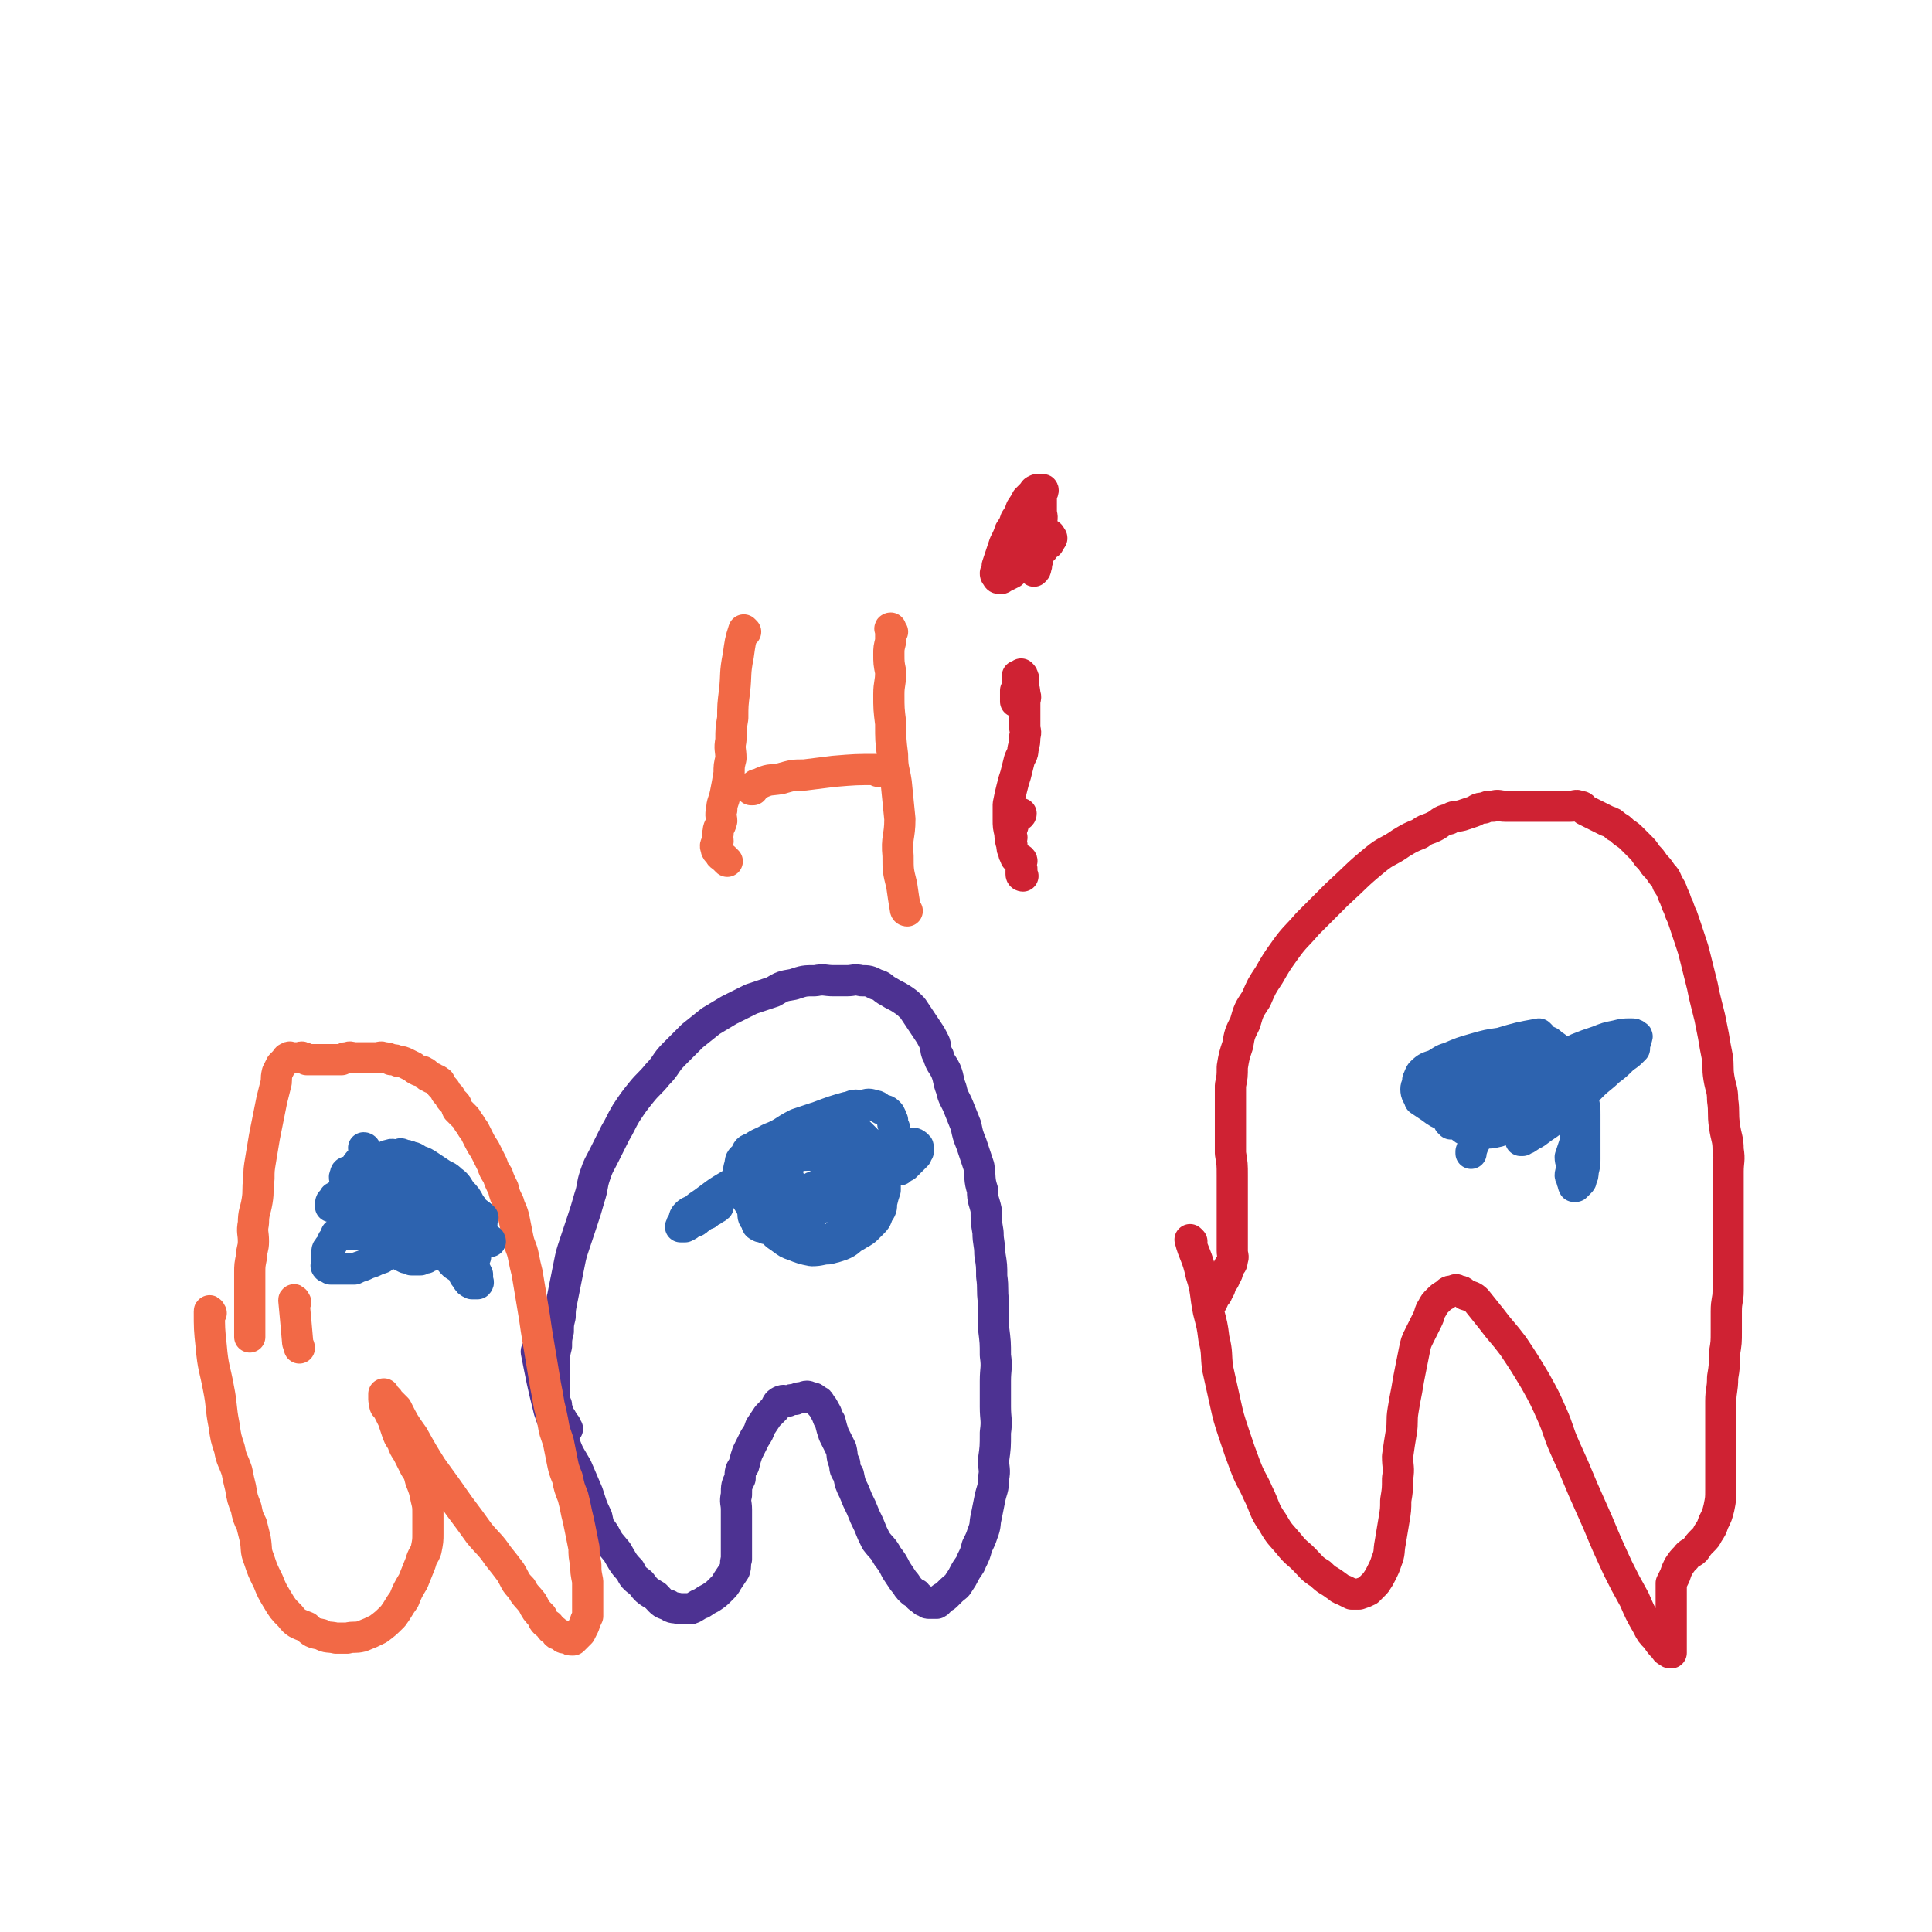 <svg viewBox='0 0 1052 1052' version='1.1' xmlns='http://www.w3.org/2000/svg' xmlns:xlink='http://www.w3.org/1999/xlink'><g fill='none' stroke='#4D3292' stroke-width='17' stroke-linecap='round' stroke-linejoin='round'><path d='M293,737c0,0 -1,-2 -1,-1 3,15 3,16 7,32 3,9 4,9 8,17 3,8 3,7 7,14 3,7 3,7 6,14 2,6 2,7 5,13 1,5 1,5 4,9 3,6 3,5 7,10 3,5 3,6 7,10 2,4 2,4 6,7 3,4 3,4 8,7 3,3 3,4 7,5 2,2 3,1 6,2 3,0 3,0 6,0 3,-1 3,-2 6,-3 3,-2 3,-2 5,-3 3,-2 3,-2 5,-4 3,-3 3,-3 4,-5 2,-3 2,-3 4,-6 1,-3 0,-3 1,-6 0,-4 0,-4 0,-7 0,-3 0,-3 0,-6 0,-4 0,-4 0,-8 0,-3 0,-3 0,-6 0,-4 -1,-4 0,-8 0,-5 0,-5 2,-9 0,-4 0,-4 2,-7 1,-4 1,-4 2,-7 2,-4 2,-4 4,-8 2,-3 2,-3 3,-6 2,-3 2,-3 4,-6 2,-2 2,-2 4,-4 1,-2 1,-3 3,-4 2,-1 2,0 4,0 2,-1 2,-1 4,-1 2,-1 2,-1 4,-1 2,-1 3,-1 4,0 2,0 2,0 4,2 1,0 1,0 2,2 1,1 1,1 2,3 2,3 1,3 3,6 1,4 1,4 2,7 2,4 2,4 4,8 1,4 0,4 2,8 0,3 0,3 2,6 1,5 1,5 3,9 2,5 2,5 4,9 2,5 2,5 4,9 2,5 2,5 4,9 3,4 4,4 6,8 3,4 3,4 5,8 2,3 2,3 4,6 2,2 2,3 3,4 2,2 2,2 4,3 1,1 1,2 2,2 2,2 2,2 3,2 1,1 1,1 2,1 1,0 1,0 2,0 1,0 2,0 2,0 2,-1 1,-2 2,-2 2,-2 2,-1 3,-2 2,-2 2,-2 3,-3 2,-2 3,-2 4,-4 2,-3 2,-3 3,-5 2,-4 3,-4 4,-7 2,-4 2,-4 3,-8 2,-4 2,-4 3,-7 2,-5 1,-5 2,-9 1,-5 1,-5 2,-10 1,-5 2,-5 2,-11 1,-5 0,-5 0,-10 1,-7 1,-7 1,-15 1,-7 0,-7 0,-14 0,-7 0,-7 0,-14 0,-7 1,-7 0,-14 0,-7 0,-7 -1,-15 0,-7 0,-7 0,-14 -1,-7 0,-7 -1,-14 0,-6 0,-6 -1,-12 0,-6 -1,-6 -1,-12 -1,-6 -1,-6 -1,-12 -1,-5 -2,-5 -2,-11 -2,-6 -1,-7 -2,-13 -2,-6 -2,-6 -4,-12 -2,-5 -2,-5 -3,-10 -2,-5 -2,-5 -4,-10 -2,-5 -3,-5 -4,-10 -2,-5 -1,-5 -3,-10 -2,-4 -3,-4 -4,-8 -2,-3 -1,-4 -2,-7 -2,-4 -2,-4 -4,-7 -2,-3 -2,-3 -4,-6 -2,-3 -2,-3 -4,-6 -3,-3 -3,-3 -6,-5 -3,-2 -4,-2 -7,-4 -4,-2 -3,-3 -7,-4 -4,-2 -4,-2 -8,-2 -4,-1 -4,0 -8,0 -4,0 -4,0 -7,0 -5,0 -5,-1 -10,0 -6,0 -6,0 -12,2 -6,1 -6,1 -11,4 -6,2 -6,2 -12,4 -6,3 -6,3 -12,6 -5,3 -5,3 -10,6 -5,4 -5,4 -10,8 -5,5 -5,5 -10,10 -5,5 -4,6 -9,11 -4,5 -5,5 -9,10 -4,5 -4,5 -8,11 -3,5 -3,6 -6,11 -3,6 -3,6 -6,12 -3,6 -3,5 -5,11 -2,6 -1,6 -3,12 -2,7 -2,7 -4,13 -2,6 -2,6 -4,12 -2,6 -2,6 -3,11 -1,5 -1,5 -2,10 -1,5 -1,5 -2,10 -1,5 -1,5 -1,9 -1,4 -1,4 -1,8 -1,4 -1,4 -1,8 -1,4 -1,4 -1,8 0,4 0,4 0,7 0,3 0,3 0,6 0,3 -1,3 0,6 0,3 0,3 1,5 0,2 0,2 1,4 0,2 1,2 2,4 1,2 1,2 2,3 0,1 1,2 1,2 '/></g>
<g fill='none' stroke='#2D63AF' stroke-width='17' stroke-linecap='round' stroke-linejoin='round'><path d='M462,604c0,0 0,-1 -1,-1 -7,2 -7,2 -15,5 -6,2 -6,2 -12,4 -8,4 -7,5 -15,8 -5,3 -5,2 -9,5 -3,1 -3,1 -4,4 -2,2 -3,2 -3,5 -1,3 -1,3 0,6 0,5 0,5 2,9 2,6 3,6 6,10 4,5 4,5 8,9 3,4 3,4 6,6 4,3 4,3 7,4 5,2 5,2 10,3 5,0 5,-1 9,-1 4,-1 4,-1 7,-2 5,-2 4,-3 8,-5 3,-2 4,-2 6,-4 2,-2 2,-2 3,-4 2,-2 2,-2 2,-4 1,-2 1,-2 1,-4 -1,-3 0,-3 -1,-5 -2,-3 -2,-3 -4,-6 -2,-3 -2,-3 -3,-6 -2,-3 -2,-3 -4,-5 -3,-2 -3,-2 -6,-4 -3,-2 -2,-2 -5,-3 -3,-2 -3,-2 -6,-2 -3,-1 -3,0 -5,0 -3,0 -3,-1 -6,0 -3,0 -3,0 -5,2 -3,1 -3,0 -5,2 -2,3 -2,3 -3,6 -2,4 -2,4 -2,7 -1,4 -1,4 0,7 0,4 1,5 2,8 3,5 2,5 5,8 3,4 4,4 7,5 4,3 5,2 9,4 4,0 4,1 8,1 4,-1 4,-1 7,-2 3,-1 4,-1 6,-2 4,-2 4,-2 7,-5 3,-3 3,-3 4,-6 2,-3 2,-3 2,-6 1,-4 1,-4 2,-7 0,-3 0,-3 0,-6 -1,-3 -1,-3 -1,-6 -1,-4 -2,-4 -3,-7 -2,-3 -2,-3 -4,-6 -3,-3 -3,-3 -5,-5 -3,-3 -3,-3 -6,-4 -3,-2 -3,-2 -5,-2 -3,-1 -3,0 -6,1 -3,0 -3,0 -6,2 -4,2 -4,2 -7,4 -3,3 -3,3 -5,6 -2,3 -2,3 -3,6 -2,3 -2,3 -2,6 -1,3 0,3 1,6 0,2 1,2 2,4 2,1 2,2 4,3 3,1 3,0 6,1 4,0 4,0 7,0 4,-1 5,0 8,-1 4,-2 4,-2 7,-4 4,-2 5,-2 8,-4 3,-2 2,-3 4,-5 3,-3 3,-3 5,-6 2,-3 2,-3 3,-6 2,-3 2,-3 2,-6 1,-3 1,-3 1,-5 -1,-2 -1,-2 -1,-4 -1,-2 -1,-3 -2,-4 -2,-2 -2,-1 -4,-2 -2,-1 -2,-2 -4,-2 -3,-1 -3,-1 -6,0 -4,0 -4,-1 -8,1 -6,1 -6,2 -12,4 -7,4 -7,4 -13,8 -5,4 -6,4 -10,8 -5,5 -5,5 -8,10 -4,6 -4,6 -6,11 -2,5 -2,5 -3,9 -1,4 -1,4 0,7 0,3 0,3 2,5 0,2 0,2 2,3 1,0 1,0 3,1 2,0 2,0 4,0 2,0 3,0 4,0 3,-1 2,-1 4,-2 2,-1 3,-1 4,-2 2,-1 2,-1 4,-2 1,-1 1,-1 3,-2 2,-1 2,-1 4,-2 2,-1 3,-1 4,-2 3,-2 2,-2 4,-4 2,-2 2,-2 4,-4 2,-2 2,-2 4,-4 2,-2 2,-2 4,-4 2,-2 3,-2 4,-3 3,-2 2,-2 4,-4 3,-2 3,-2 5,-4 2,-2 2,-1 4,-2 2,-1 2,-1 4,-2 2,-1 2,-2 4,-2 2,-1 2,-1 4,-1 2,-1 2,0 3,0 1,0 2,-1 2,0 1,0 1,0 1,1 1,0 1,0 1,1 0,1 0,1 0,2 -1,1 -1,1 -1,2 -1,1 -1,1 -2,2 -1,1 -1,1 -2,2 -1,1 -1,1 -2,2 -2,1 -2,1 -3,2 -2,0 -2,0 -4,1 -3,0 -3,0 -5,1 -3,0 -3,0 -6,1 -3,0 -3,0 -6,1 -3,0 -3,-1 -6,0 -3,0 -3,0 -5,1 -3,0 -3,0 -6,1 -2,0 -2,1 -4,2 -2,0 -3,0 -4,1 -2,0 -1,1 -2,2 -1,1 -1,0 -2,2 -1,1 -2,1 -2,2 -1,2 0,2 0,4 0,2 -1,2 0,3 0,3 0,2 1,4 0,2 0,3 1,4 0,2 1,2 2,4 1,1 0,1 2,3 0,1 0,1 2,2 0,0 1,0 2,0 1,0 1,0 2,0 3,-1 3,-1 4,-2 2,-2 2,-2 3,-3 2,-2 1,-2 2,-4 1,-2 2,-2 2,-4 2,-3 2,-3 2,-5 2,-3 2,-3 2,-6 1,-3 1,-3 1,-5 0,-2 0,-2 0,-4 -1,-2 -1,-2 -1,-4 -1,-2 -1,-3 -2,-4 -2,-3 -2,-3 -5,-4 -3,-2 -4,-2 -7,-2 -4,-1 -4,-1 -8,0 -7,0 -7,0 -13,2 -6,1 -6,1 -12,3 -6,3 -6,3 -12,6 -5,3 -5,3 -10,6 -5,3 -5,3 -9,6 -4,3 -4,3 -7,5 -3,3 -4,2 -6,4 -2,2 -1,2 -2,4 -1,2 -1,1 -1,3 0,0 -1,0 0,0 0,0 1,0 2,0 2,-1 2,-1 3,-2 3,-1 3,-1 4,-2 3,-2 2,-2 5,-3 1,-1 1,-1 3,-2 1,-1 2,-1 3,-2 '/></g>
<g fill='none' stroke='#CF2233' stroke-width='17' stroke-linecap='round' stroke-linejoin='round'><path d='M649,676c0,0 -1,-1 -1,-1 2,8 4,9 6,19 3,9 2,10 4,20 2,8 2,7 3,15 2,8 1,8 2,16 2,9 2,9 4,18 2,9 2,9 5,18 3,9 3,9 6,17 3,8 4,8 7,15 4,8 3,9 8,16 4,7 4,6 9,12 4,5 4,4 8,8 4,4 4,5 9,8 4,4 4,3 8,6 3,2 2,2 5,3 2,1 2,1 4,2 2,0 2,0 4,0 3,-1 3,-1 5,-2 2,-2 2,-2 4,-4 2,-3 2,-3 3,-5 2,-4 2,-4 3,-7 2,-5 1,-5 2,-10 1,-6 1,-6 2,-12 1,-6 1,-6 1,-11 1,-6 1,-6 1,-12 1,-6 0,-6 0,-12 1,-7 1,-7 2,-13 1,-6 0,-6 1,-12 1,-6 1,-6 2,-11 1,-6 1,-6 2,-11 1,-5 1,-5 2,-10 1,-5 1,-5 3,-9 2,-4 2,-4 4,-8 2,-4 1,-4 3,-7 1,-2 1,-2 3,-4 2,-2 2,-2 4,-3 2,-2 2,-2 4,-2 2,-1 2,-1 3,0 2,0 2,0 4,2 3,1 4,1 6,3 4,5 4,5 8,10 6,8 6,7 12,15 6,9 6,9 12,19 5,9 5,9 9,18 4,9 3,9 7,18 5,11 5,11 10,23 4,9 4,9 8,18 5,12 5,12 11,25 4,8 4,8 9,17 3,7 3,7 7,14 2,4 2,4 5,7 2,3 2,3 4,5 1,1 1,2 2,2 1,1 1,1 2,1 0,-1 0,-1 0,-1 0,-1 0,-1 0,-2 0,-2 0,-2 0,-4 0,-3 0,-3 0,-5 0,-4 0,-4 0,-7 0,-3 0,-3 0,-6 0,-3 0,-3 0,-6 0,-4 0,-4 0,-7 1,-2 1,-2 2,-4 1,-3 1,-3 2,-5 2,-3 2,-3 4,-5 2,-3 3,-2 5,-4 2,-3 2,-3 4,-5 2,-2 2,-2 3,-4 2,-3 2,-3 3,-6 2,-4 2,-4 3,-8 1,-5 1,-5 1,-10 0,-6 0,-6 0,-12 0,-6 0,-6 0,-11 0,-6 0,-6 0,-12 0,-6 0,-6 0,-13 0,-6 1,-6 1,-13 1,-6 1,-6 1,-13 1,-6 1,-6 1,-12 0,-6 0,-6 0,-11 0,-6 1,-6 1,-11 0,-6 0,-6 0,-13 0,-6 0,-6 0,-13 0,-6 0,-6 0,-12 0,-6 0,-6 0,-13 0,-7 0,-7 0,-14 0,-6 1,-6 0,-12 0,-6 -1,-6 -2,-13 -1,-7 0,-7 -1,-14 0,-6 -1,-6 -2,-12 -1,-6 0,-6 -1,-12 -1,-5 -1,-5 -2,-11 -1,-5 -1,-5 -2,-10 -1,-4 -1,-4 -2,-8 -1,-4 -1,-4 -2,-9 -1,-4 -1,-4 -2,-8 -1,-4 -1,-4 -2,-8 -1,-4 -1,-4 -2,-7 -1,-3 -1,-3 -2,-6 -1,-3 -1,-3 -2,-6 -1,-3 -1,-3 -2,-5 -1,-3 -1,-3 -2,-5 -1,-3 -1,-3 -2,-5 -1,-3 -1,-3 -3,-6 -1,-3 -1,-3 -3,-5 -2,-3 -2,-3 -4,-5 -2,-3 -2,-3 -4,-5 -2,-3 -2,-3 -4,-5 -2,-2 -2,-2 -4,-4 -2,-2 -2,-2 -5,-4 -2,-2 -2,-2 -4,-3 -2,-2 -2,-2 -5,-3 -2,-1 -2,-1 -4,-2 -2,-1 -2,-1 -4,-2 -2,-1 -2,-1 -4,-2 -1,-1 -1,-2 -3,-2 -2,-1 -2,0 -5,0 -2,0 -2,0 -4,0 -2,0 -2,0 -4,0 -2,0 -2,0 -5,0 -3,0 -3,0 -6,0 -2,0 -2,0 -5,0 -2,0 -2,0 -5,0 -3,0 -3,0 -6,0 -4,0 -4,-1 -7,0 -3,0 -3,0 -5,1 -4,0 -3,1 -6,2 -3,1 -3,1 -6,2 -4,1 -4,0 -7,2 -5,1 -4,2 -8,4 -4,2 -4,1 -8,4 -5,2 -5,2 -10,5 -7,5 -8,4 -14,9 -11,9 -10,9 -21,19 -8,8 -8,8 -16,16 -6,7 -7,7 -12,14 -5,7 -5,7 -9,14 -4,6 -4,6 -7,13 -4,6 -4,6 -6,13 -3,6 -3,6 -4,12 -2,6 -2,6 -3,12 0,5 0,5 -1,10 0,7 0,7 0,13 0,6 0,6 0,12 0,6 0,6 0,12 1,6 1,6 1,12 0,5 0,5 0,9 0,5 0,5 0,9 0,4 0,4 0,8 0,4 0,4 0,8 0,4 0,4 0,7 0,3 1,3 0,5 0,3 -1,2 -2,4 -1,3 0,3 -2,5 0,2 -1,2 -2,4 -1,2 0,2 -2,4 0,2 -1,2 -2,3 0,1 0,1 -1,3 0,0 0,0 0,0 '/></g>
<g fill='none' stroke='#2D63AF' stroke-width='17' stroke-linecap='round' stroke-linejoin='round'><path d='M839,564c0,0 -1,-1 -1,-1 -11,2 -11,2 -21,5 -7,1 -7,1 -14,3 -7,2 -7,2 -14,5 -4,1 -4,2 -8,4 -3,1 -4,1 -7,4 -1,1 -1,2 -2,4 0,3 -1,3 -1,5 0,3 1,3 2,6 3,2 3,2 6,4 4,3 4,3 9,5 5,1 5,1 11,3 4,0 4,1 8,1 5,0 6,0 11,-1 5,-1 6,-2 11,-3 5,-2 5,-2 10,-4 3,-2 4,-1 7,-3 3,-2 3,-2 6,-4 2,-2 2,-2 4,-4 1,-2 1,-2 2,-4 1,-2 1,-2 1,-3 0,-2 0,-2 -2,-3 -2,-2 -2,-1 -5,-2 -3,-2 -3,-2 -7,-3 -4,-1 -4,-1 -9,-1 -4,-1 -4,-1 -9,0 -5,0 -5,0 -9,2 -6,1 -6,1 -10,4 -5,2 -5,3 -9,6 -2,3 -3,3 -5,6 -2,4 -2,4 -3,7 0,3 0,3 1,5 1,3 1,3 3,6 2,2 2,2 5,3 3,1 4,1 7,1 4,0 5,0 9,-1 5,-2 5,-2 10,-5 4,-3 4,-4 8,-7 4,-4 4,-4 8,-8 3,-3 3,-3 5,-7 1,-2 1,-3 2,-5 1,-3 1,-3 1,-5 0,-2 0,-2 -1,-4 0,-2 0,-2 -2,-3 -1,-1 -2,-1 -4,-1 -3,0 -3,0 -6,1 -2,0 -2,1 -5,2 -2,1 -2,0 -5,2 -2,1 -2,1 -5,4 -1,1 -1,1 -3,3 -1,1 -1,1 -2,3 0,1 1,1 1,2 1,1 1,1 2,2 2,0 2,0 4,0 4,0 4,0 8,0 7,-1 7,-1 14,-2 6,-2 6,-2 12,-4 6,-2 6,-2 12,-4 5,-2 5,-2 11,-5 4,-2 4,-2 8,-5 2,-2 1,-2 2,-4 0,-1 1,-2 0,-2 -1,-1 -1,-1 -3,-1 -4,0 -4,0 -8,1 -5,1 -5,1 -10,3 -6,2 -6,2 -11,4 -6,3 -6,3 -11,6 -6,3 -6,3 -10,6 -5,3 -5,3 -9,6 -2,3 -2,3 -5,6 -2,2 -2,1 -4,4 -1,1 -1,1 -2,2 -1,2 -1,1 -2,3 0,0 0,1 0,1 1,0 1,-1 2,-1 4,-2 4,-2 9,-4 8,-4 8,-3 16,-7 8,-4 8,-4 16,-8 6,-3 6,-3 13,-6 4,-3 4,-3 9,-5 3,-2 3,-2 6,-3 1,-1 2,-1 3,0 0,0 0,0 -1,1 -2,2 -2,2 -5,4 -4,4 -4,4 -8,7 -4,4 -5,4 -9,8 -5,5 -5,5 -9,9 -5,5 -5,5 -10,8 -4,3 -4,2 -8,4 -3,3 -3,3 -7,4 -2,2 -2,1 -4,3 -1,0 -1,1 -1,2 0,0 1,0 1,0 1,-1 1,-1 2,-1 3,-2 3,-2 5,-3 4,-3 4,-3 7,-5 4,-3 4,-3 8,-7 4,-4 4,-4 8,-8 3,-4 3,-4 6,-8 2,-3 2,-2 3,-5 1,-2 1,-3 0,-4 -1,-2 -2,-4 -5,-3 -12,1 -12,1 -24,5 -11,4 -11,5 -21,10 -8,5 -8,5 -16,9 -5,3 -5,3 -9,6 -2,2 -3,2 -4,4 0,0 1,0 1,1 1,0 2,0 3,0 5,-1 5,-2 9,-3 4,-2 5,-2 9,-4 6,-3 6,-3 11,-7 5,-4 5,-4 9,-8 3,-3 3,-3 5,-6 1,-1 2,-2 1,-3 0,-2 -1,-2 -3,-2 -6,0 -6,1 -12,2 -8,3 -8,3 -15,6 -7,4 -7,4 -13,8 -4,3 -4,3 -7,5 0,2 -1,3 0,4 3,1 4,1 8,1 8,-1 8,-1 17,-3 9,-3 9,-3 19,-7 6,-3 6,-3 13,-7 3,-2 4,-2 6,-5 1,-1 0,-2 -1,-2 -2,-1 -3,-2 -5,-1 -10,0 -10,1 -20,3 -10,1 -10,1 -20,4 -7,3 -7,3 -14,6 -4,2 -4,2 -7,4 -1,0 -1,0 -3,2 0,0 -1,1 -1,2 1,1 1,1 2,2 1,0 1,0 2,0 1,0 1,0 2,0 1,0 1,0 2,0 '/><path d='M840,612c0,0 -2,-1 -1,-1 1,-1 2,-1 3,-2 1,0 1,0 2,0 2,-1 2,-1 5,-1 1,-1 1,-1 3,-1 1,-1 1,-1 2,0 2,0 2,0 3,1 1,0 2,0 2,2 1,1 0,2 0,4 0,2 0,1 -1,4 0,3 0,3 -1,6 -1,3 -1,3 -2,6 0,3 1,3 1,5 0,3 -1,3 -1,5 0,1 1,1 1,3 1,1 0,1 1,3 0,0 1,0 1,0 1,-1 1,-1 2,-2 1,-1 1,-1 1,-2 1,-2 1,-2 1,-4 1,-4 1,-4 1,-7 0,-4 0,-4 0,-8 0,-4 0,-4 0,-8 0,-4 0,-4 0,-8 0,-4 0,-4 -1,-8 -1,-4 -1,-4 -2,-7 -1,-4 -1,-4 -3,-7 -1,-3 -2,-3 -4,-6 -2,-3 -1,-3 -4,-6 -1,-2 -1,-3 -4,-4 -1,-2 -2,-2 -4,-2 -2,-1 -2,-1 -5,-1 -3,-1 -3,-2 -6,-1 -2,0 -2,0 -4,2 -3,1 -3,1 -6,4 -2,2 -1,2 -3,5 -1,2 -1,2 -2,5 0,2 0,3 1,5 1,4 0,4 2,6 2,3 2,3 5,5 3,1 3,2 6,3 3,1 4,0 7,1 3,0 3,0 6,0 3,-1 3,-1 5,-2 1,-1 1,-1 2,-2 1,-1 1,-2 1,-2 0,-1 -1,0 -2,0 -2,0 -2,0 -5,1 -4,1 -4,1 -8,4 -6,2 -6,2 -10,5 -5,2 -5,3 -10,5 -4,3 -4,2 -8,6 -2,2 -2,2 -4,6 -1,2 -1,2 -2,5 0,0 0,1 0,1 '/></g>
<g fill='none' stroke='#F26946' stroke-width='17' stroke-linecap='round' stroke-linejoin='round'><path d='M115,715c0,0 -1,-2 -1,-1 0,9 0,10 1,19 1,12 2,12 4,23 2,10 1,10 3,20 1,7 1,7 3,13 1,6 2,6 4,12 1,5 1,5 2,9 1,6 1,6 3,11 1,5 1,5 3,9 1,4 1,4 2,8 1,6 0,6 2,11 2,6 2,6 5,12 2,5 2,5 5,10 3,5 3,5 7,9 3,4 4,4 9,6 3,3 3,3 8,4 3,2 4,1 8,2 3,0 3,0 6,0 4,-1 4,0 8,-1 5,-2 5,-2 9,-4 4,-3 4,-3 8,-7 3,-4 3,-5 6,-9 2,-5 2,-5 5,-10 2,-5 2,-5 4,-10 1,-4 2,-4 3,-7 1,-5 1,-5 1,-9 0,-5 0,-5 0,-10 0,-5 0,-5 -1,-9 -1,-5 -1,-5 -3,-10 -1,-4 -1,-4 -3,-7 -2,-4 -2,-4 -4,-8 -2,-3 -2,-3 -3,-6 -2,-3 -2,-3 -3,-6 -1,-3 -1,-3 -2,-6 -1,-2 -1,-2 -2,-4 -1,-2 -1,-2 -2,-3 -1,-1 0,-1 0,-2 0,-1 -1,-1 -1,-2 0,-1 0,-1 0,-2 0,-1 0,-1 0,-1 0,0 0,1 1,2 1,1 1,0 2,2 2,2 2,2 4,4 4,8 4,8 9,15 5,9 5,9 10,17 8,11 8,11 15,21 6,8 6,8 11,15 5,6 6,6 10,12 4,5 4,5 7,9 3,5 2,5 6,9 2,4 3,4 6,8 2,4 2,4 5,7 1,3 1,3 4,5 1,2 1,2 3,3 1,2 1,2 3,2 2,2 1,2 4,2 1,1 1,1 3,1 1,-1 1,-1 2,-2 1,-1 1,-1 2,-2 1,-2 1,-2 2,-4 1,-3 1,-3 2,-5 0,-3 0,-3 0,-6 0,-3 0,-3 0,-6 0,-4 0,-4 0,-7 -1,-5 -1,-5 -1,-9 -1,-5 -1,-5 -1,-9 -1,-5 -1,-5 -2,-10 -1,-5 -1,-5 -2,-9 -1,-5 -1,-5 -2,-9 -2,-5 -2,-5 -3,-10 -2,-5 -2,-5 -3,-10 -1,-5 -1,-5 -2,-10 -2,-6 -2,-5 -3,-11 -1,-5 -1,-5 -2,-9 -1,-6 -1,-6 -2,-11 -1,-6 -1,-6 -2,-12 -1,-6 -1,-6 -2,-12 -1,-6 -1,-6 -2,-13 -1,-6 -1,-6 -2,-12 -1,-6 -1,-6 -2,-12 -1,-4 -1,-4 -2,-9 -1,-5 -2,-5 -3,-10 -1,-5 -1,-5 -2,-10 -1,-5 -2,-5 -3,-9 -2,-4 -2,-4 -3,-8 -2,-4 -2,-4 -3,-7 -2,-3 -2,-3 -3,-6 -1,-2 -1,-2 -2,-4 -1,-2 -1,-2 -2,-4 -2,-3 -2,-3 -3,-5 -1,-2 -1,-2 -2,-4 -1,-2 -1,-2 -2,-3 -1,-2 -1,-2 -2,-3 -1,-2 -1,-2 -2,-3 -1,-1 -1,-1 -2,-2 -1,-1 -1,-1 -2,-2 -1,-2 0,-2 -1,-3 -1,-1 -1,-1 -2,-2 -1,-1 -1,-1 -1,-2 -1,-1 -1,-1 -2,-2 -1,-1 0,-1 -1,-2 -1,-1 -1,-1 -2,-2 -1,-1 0,-2 -1,-2 -1,-1 -1,-1 -2,-1 -1,-1 -1,-1 -2,-1 -1,-1 -1,-1 -2,-1 -1,-1 -1,-2 -2,-2 -1,-1 -2,-1 -3,-1 -2,-1 -2,-1 -3,-2 -2,-1 -2,-1 -4,-2 -2,-1 -2,-1 -4,-1 -2,-1 -2,-1 -4,-1 -2,-1 -2,-1 -4,-1 -2,-1 -2,0 -4,0 -2,0 -2,0 -4,0 -2,0 -2,0 -4,0 -2,0 -2,0 -4,0 -2,0 -2,-1 -4,0 -2,0 -1,0 -3,1 -2,0 -2,0 -4,0 -2,0 -2,0 -4,0 -2,0 -2,0 -3,0 -1,0 -1,0 -2,0 -1,0 -1,0 -2,0 -2,0 -2,0 -4,0 -1,-1 -1,-1 -2,-1 -1,-1 -1,0 -2,0 -1,0 -1,0 -2,0 -1,0 -1,0 -2,0 -1,0 -1,-1 -2,0 -1,0 -1,1 -2,2 -1,1 -1,1 -2,2 -1,2 -1,2 -2,4 -1,4 0,4 -1,7 -1,4 -1,4 -2,8 -1,5 -1,5 -2,10 -1,5 -1,5 -2,10 -1,6 -1,6 -2,12 -1,6 -1,6 -1,11 -1,6 0,6 -1,12 -1,6 -2,6 -2,12 -1,5 0,5 0,10 0,4 -1,4 -1,8 -1,5 -1,5 -1,9 0,4 0,4 0,8 0,4 0,4 0,8 0,4 0,4 0,7 0,3 0,3 0,6 0,2 0,2 0,4 0,1 0,2 0,2 '/><path d='M161,709c0,0 -1,-2 -1,-1 1,10 1,11 2,22 0,2 1,3 1,4 '/></g>
<g fill='none' stroke='#2D63AF' stroke-width='17' stroke-linecap='round' stroke-linejoin='round'><path d='M199,626c0,0 0,-1 -1,-1 0,1 1,2 0,4 -2,4 -4,4 -5,8 -1,2 -1,3 0,5 1,3 1,3 4,6 3,2 3,1 7,4 3,1 3,2 6,3 3,3 3,2 7,4 2,3 2,3 5,5 2,2 2,2 4,3 4,3 4,3 8,6 3,4 3,4 7,7 2,3 1,4 4,6 2,3 3,3 6,5 2,3 1,3 3,5 1,2 1,2 3,3 1,0 1,0 2,0 0,0 1,0 1,0 1,-1 0,-1 0,-2 0,-2 0,-2 0,-3 -1,-2 -1,-2 -2,-4 -1,-2 -1,-2 -2,-4 -2,-4 -2,-4 -4,-7 -2,-4 -2,-4 -4,-8 -2,-4 -2,-4 -4,-8 -3,-4 -3,-4 -6,-8 -2,-3 -3,-3 -5,-5 -3,-3 -2,-3 -5,-5 -2,-2 -2,-2 -5,-4 -2,-2 -2,-1 -4,-2 -2,-1 -2,-2 -4,-2 -2,-1 -2,-1 -3,0 -1,0 -1,0 -2,1 -1,0 -1,0 -2,2 -1,0 -1,0 -1,2 -1,1 -1,1 0,3 0,3 0,3 2,5 2,4 2,4 5,7 3,4 3,4 7,7 3,4 3,4 8,7 4,4 4,4 8,6 4,3 4,2 8,4 2,2 2,2 5,4 2,1 2,1 4,2 1,0 1,0 2,0 1,-1 1,-1 2,-1 0,-1 1,-1 1,-2 0,-2 -1,-2 -1,-3 -1,-2 -1,-2 -2,-4 -2,-3 -2,-4 -4,-6 -3,-4 -3,-3 -6,-6 -3,-3 -3,-3 -7,-6 -4,-3 -4,-3 -8,-6 -4,-3 -4,-4 -8,-6 -4,-3 -4,-2 -8,-4 -3,-2 -3,-2 -6,-3 -3,-1 -2,-2 -5,-2 -3,-1 -3,-1 -6,-1 -2,-1 -2,-1 -4,0 -2,0 -2,0 -4,1 -1,0 -2,0 -2,2 -1,1 0,2 0,4 0,2 0,2 0,4 0,3 0,4 1,6 1,4 2,4 4,7 2,4 2,4 5,7 2,4 3,4 6,6 2,3 2,3 5,4 2,2 2,2 4,3 2,1 2,1 4,2 2,1 2,1 4,2 1,0 1,0 3,1 1,0 1,0 2,0 1,0 1,0 3,0 1,-1 1,-1 3,-1 1,-1 1,-1 2,-1 1,-1 1,-1 2,-2 0,-1 -1,-1 0,-2 0,-1 1,-1 1,-1 0,-1 0,-1 0,-2 0,-1 0,-2 0,-2 -1,-2 -1,-2 -2,-2 -1,-1 -1,-1 -2,-1 -2,-1 -2,-1 -3,-1 -2,-1 -2,0 -3,0 -2,0 -2,0 -4,0 -3,0 -3,0 -5,0 -3,0 -3,0 -6,0 -3,0 -3,-1 -5,0 -2,0 -2,0 -4,1 -2,0 -2,0 -4,0 -2,0 -2,0 -4,0 -2,0 -2,0 -3,0 -1,0 -1,0 -2,0 -1,0 -1,0 -2,0 -1,0 -1,0 -1,0 -1,0 -1,0 -2,0 0,0 0,0 -1,0 0,0 0,-1 -1,0 0,0 0,1 0,2 0,0 -1,0 -1,1 -1,0 -1,1 -1,2 -1,1 -1,1 -1,2 -1,0 -1,0 -1,1 -1,0 -1,1 -1,2 0,0 0,1 0,2 0,1 0,1 0,2 0,1 0,1 0,2 0,1 -1,1 0,2 0,0 1,0 2,1 1,0 1,0 2,0 2,0 2,0 4,0 1,0 1,0 3,0 2,0 2,0 4,0 2,-1 2,-1 5,-2 2,-1 2,-1 5,-2 2,-1 2,-1 5,-2 2,-2 2,-2 5,-3 2,-2 2,-2 4,-3 2,-2 2,-2 4,-4 1,-2 1,-2 2,-4 1,-2 1,-2 2,-4 1,-2 1,-2 2,-4 1,-3 1,-3 2,-5 0,-2 0,-2 0,-4 0,-2 0,-2 0,-4 0,-2 0,-2 0,-4 0,-2 0,-2 0,-4 0,-2 0,-2 0,-4 -1,-2 -1,-2 -2,-4 -1,-1 -1,-1 -2,-2 -1,-1 -1,-2 -2,-2 -1,-1 -2,-1 -3,-1 -2,-1 -2,-1 -3,0 -2,0 -2,0 -4,1 -2,0 -2,0 -4,1 -2,0 -2,1 -4,2 -3,1 -3,0 -5,2 -2,1 -2,1 -4,3 -2,1 -2,1 -4,3 -2,1 -2,1 -3,3 -1,1 -1,2 -2,4 -1,1 -1,1 -2,3 -1,0 -1,0 -1,2 0,0 0,1 0,1 '/><path d='M248,664c0,0 0,-1 -1,-1 -7,-2 -7,-2 -14,-3 -5,-1 -5,-2 -10,-2 -4,-1 -4,0 -8,0 -4,-1 -4,-1 -7,-1 -4,-1 -4,-1 -7,-1 -2,0 -2,0 -4,1 -2,0 -2,0 -4,2 -1,0 -2,0 -2,2 -1,0 0,1 0,2 0,1 -1,1 0,2 0,1 1,1 2,2 1,0 1,0 2,1 1,0 1,0 3,0 1,0 1,0 3,0 2,0 2,0 5,0 3,0 3,0 6,0 3,0 3,0 6,0 2,0 2,0 5,0 2,0 2,0 4,0 2,0 2,0 4,0 1,0 1,0 2,0 1,-1 1,-1 2,-1 1,-1 1,-1 2,-1 0,-1 0,-1 1,-2 0,-1 0,-1 0,-2 0,-1 0,-1 0,-1 -1,-1 -1,-1 -2,-2 -1,-1 -1,-1 -2,-1 -2,-1 -2,-1 -3,-1 -2,-1 -2,-2 -4,-2 -2,-1 -3,-1 -5,-1 -4,-1 -4,-1 -7,-1 -3,-1 -3,-1 -7,-1 -3,-1 -3,0 -6,0 -3,0 -3,0 -6,0 -3,0 -3,0 -5,0 -2,0 -2,-1 -3,0 -3,0 -3,0 -5,1 -1,0 -1,0 -2,1 -1,0 -1,1 -1,2 0,0 0,0 0,0 0,0 0,1 0,1 1,0 1,0 3,1 1,0 1,0 2,1 1,0 1,0 2,1 0,0 0,0 1,1 1,0 1,0 2,1 1,0 1,0 3,1 1,0 1,0 3,1 1,0 1,0 3,1 1,0 1,0 2,1 1,0 1,0 2,0 1,0 1,0 2,0 1,0 1,0 2,0 1,0 1,0 2,0 1,0 1,0 2,0 1,0 1,0 2,0 1,0 1,0 3,0 1,-1 1,-1 3,-1 1,-1 1,-1 3,-1 1,-1 1,-1 3,-1 1,-1 1,-1 3,-1 1,-1 1,-1 2,-1 1,-1 1,0 2,0 1,0 1,0 2,0 0,0 1,-1 1,0 0,0 0,1 0,1 -1,0 -1,-1 -1,-1 -1,-1 -1,-1 -1,-1 -1,-1 -1,-1 -1,-1 -1,-1 -1,-1 -2,-1 -1,-1 -1,-2 -2,-2 -1,-1 -1,-1 -2,-1 -1,-1 -1,-1 -2,-1 -2,-1 -2,-2 -4,-2 -2,-1 -2,-1 -4,-1 -3,-1 -3,-1 -5,-1 -3,-1 -3,-1 -6,-1 -3,-1 -3,0 -5,0 -3,0 -3,0 -5,0 -3,0 -3,-1 -5,0 -2,0 -2,0 -3,1 -2,0 -2,0 -3,1 -1,0 -1,1 -2,1 '/><path d='M263,663c0,0 0,0 -1,-1 -4,-3 -4,-3 -8,-6 -2,-2 -2,-2 -4,-4 -3,-2 -3,-2 -6,-4 -2,-1 -2,-1 -4,-2 -1,-1 -1,-2 -2,-2 -2,-1 -3,0 -5,0 -1,0 -1,0 -2,0 -1,-1 -1,-1 -2,-1 -1,0 -1,0 -1,1 -1,0 0,1 0,2 0,1 0,1 0,2 0,1 0,1 0,2 0,1 -1,1 0,2 0,1 1,1 2,2 1,1 1,1 2,2 2,1 2,1 4,2 2,1 2,1 4,2 2,1 2,1 4,2 2,1 2,1 4,2 2,1 2,1 4,2 2,0 2,-1 4,0 1,0 1,0 3,1 1,0 1,0 2,0 0,0 1,0 1,0 1,-1 0,-2 0,-3 -1,-2 -1,-1 -2,-2 -1,-2 -1,-2 -2,-3 -1,-2 -1,-2 -2,-3 -2,-4 -2,-4 -5,-7 -2,-3 -2,-4 -5,-6 -3,-3 -3,-2 -6,-4 -3,-2 -3,-2 -6,-4 -3,-2 -3,-2 -6,-3 -3,-2 -3,-2 -6,-2 -3,-1 -3,0 -5,0 -3,-1 -3,-2 -5,-1 -2,0 -2,1 -4,2 -2,0 -2,0 -3,1 -2,0 -2,0 -3,2 -2,1 -1,2 -2,4 -1,1 -1,1 -2,3 -1,1 -1,2 -2,4 -1,2 -2,1 -2,4 -1,1 0,1 0,3 0,2 0,2 0,4 0,2 0,2 1,4 0,1 0,2 1,3 0,2 1,3 1,4 '/><path d='M267,676c0,0 0,-1 -1,-1 -3,-1 -3,-2 -6,-2 -3,-1 -4,0 -7,0 -4,-1 -4,-1 -7,-1 -4,-1 -4,0 -7,0 -3,-1 -3,-1 -6,-1 -3,0 -3,0 -5,1 -1,0 -1,0 -2,1 -1,0 -1,0 -2,0 0,0 -1,0 -1,0 1,0 2,0 3,0 1,0 1,0 3,0 2,-1 2,-1 4,-2 2,-1 2,-1 5,-2 2,-1 2,-1 4,-2 2,-1 2,-1 5,-2 1,-1 1,-1 2,-2 0,-1 1,-2 1,-2 0,-1 -1,0 -1,0 -1,0 -1,0 -2,0 -2,0 -2,0 -4,0 -2,0 -2,0 -4,0 -3,0 -3,-1 -6,0 -2,0 -2,0 -4,1 -2,0 -2,0 -4,1 -3,0 -3,0 -5,1 -3,0 -3,0 -5,1 -2,0 -1,1 -3,2 -1,0 -1,-1 -2,0 -1,0 -1,0 -2,1 0,1 0,1 1,1 1,0 1,0 2,0 1,-1 1,0 2,0 1,0 1,0 2,0 1,-1 0,-1 1,-2 0,-1 0,-1 1,-2 0,-1 0,-1 1,-1 0,-1 0,-1 0,-1 '/></g>
<g fill='none' stroke='#F26946' stroke-width='17' stroke-linecap='round' stroke-linejoin='round'><path d='M494,496c0,0 -1,0 -1,-1 -1,-6 -1,-6 -2,-13 -2,-8 -2,-8 -2,-16 -1,-10 1,-10 1,-20 -1,-10 -1,-10 -2,-20 -1,-7 -2,-7 -2,-15 -1,-8 -1,-8 -1,-17 -1,-8 -1,-8 -1,-16 0,-6 1,-6 1,-12 -1,-5 -1,-5 -1,-10 0,-3 0,-3 1,-7 0,-2 0,-2 0,-4 0,-1 0,-1 0,-2 0,0 -1,-1 0,-1 0,1 0,1 1,2 0,0 0,0 0,0 '/><path d='M478,420c0,0 0,-1 -1,-1 -11,0 -11,0 -23,1 -8,1 -8,1 -16,2 -6,0 -6,0 -13,2 -6,1 -6,0 -12,3 -2,0 -2,1 -3,3 -1,0 -1,0 -1,0 '/><path d='M406,344c0,0 -1,-1 -1,-1 -2,6 -2,7 -3,14 -2,10 -1,10 -2,19 -1,8 -1,8 -1,15 -1,6 -1,6 -1,12 -1,5 0,5 0,10 -1,4 -1,4 -1,8 -1,6 -1,6 -2,11 -1,5 -2,5 -2,9 -1,3 0,4 0,6 -1,4 -2,3 -2,7 -1,1 0,2 0,4 -1,2 -2,2 -1,4 0,1 0,1 2,3 0,1 1,1 2,2 1,1 1,1 2,2 0,0 0,0 0,0 '/></g>
<g fill='none' stroke='#CF2233' stroke-width='17' stroke-linecap='round' stroke-linejoin='round'><path d='M551,456c0,0 -1,0 -1,-1 0,-2 1,-2 1,-4 1,-2 1,-3 1,-4 1,-2 1,-1 2,-2 1,-1 2,-1 2,-2 '/><path d='M557,477c0,0 -1,0 -1,-1 0,-1 0,-1 0,-2 1,-1 0,-1 0,-2 0,-1 0,-1 0,-2 0,-1 1,-1 0,-2 0,0 0,0 -1,0 0,0 0,0 0,0 -1,0 -1,0 -1,0 0,-1 0,-1 -1,-1 0,-1 0,-1 0,-1 -1,-1 -1,-1 -1,-2 -1,-2 -1,-2 -1,-4 -1,-3 -1,-3 -1,-6 -1,-4 -1,-4 -1,-8 0,-4 0,-4 0,-8 1,-5 1,-5 2,-9 1,-4 1,-4 2,-7 1,-4 1,-4 2,-8 1,-3 2,-3 2,-6 1,-4 1,-4 1,-7 1,-3 0,-3 0,-5 0,-3 0,-3 0,-5 0,-2 0,-2 0,-4 0,-2 0,-2 0,-4 0,-3 1,-3 0,-5 0,-2 0,-2 -1,-4 0,-1 0,-1 0,-2 0,-2 1,-2 0,-3 0,-1 0,-1 -1,-2 0,0 0,1 -1,1 0,0 0,0 -1,0 0,1 0,1 0,2 0,1 0,1 0,2 0,1 1,1 0,2 0,1 0,1 -1,2 0,1 0,1 0,3 0,1 0,2 0,3 '/><path d='M551,291c0,0 -1,0 -1,-1 1,-1 2,0 4,-1 2,-1 2,-1 3,-2 1,-1 1,-1 2,-1 2,0 2,0 3,0 1,0 1,0 2,0 1,0 2,-1 2,0 2,0 1,1 2,2 1,1 1,1 2,2 1,1 2,1 2,2 1,1 1,1 0,2 0,1 -1,1 -1,2 -2,1 -2,1 -3,3 -2,1 -2,1 -4,3 -2,1 -2,1 -4,3 -3,2 -3,2 -5,4 -2,1 -2,1 -4,3 -2,1 -2,1 -4,2 -1,0 -1,1 -2,1 -1,0 -2,0 -2,-1 -1,-1 -1,-1 -1,-2 1,-2 1,-2 1,-4 1,-3 1,-3 2,-6 1,-3 1,-3 2,-6 2,-4 2,-4 3,-7 2,-3 2,-3 3,-6 2,-3 2,-3 3,-6 2,-3 2,-3 3,-5 2,-2 2,-2 3,-3 1,-1 1,-2 2,-2 1,-1 1,0 2,0 1,0 2,-1 2,0 0,0 0,1 -1,2 0,2 0,2 0,4 0,2 0,2 0,5 0,3 1,3 0,6 0,4 0,4 0,8 -1,3 -1,3 -2,7 0,3 0,3 0,6 -1,2 0,2 -1,4 0,1 0,1 -1,2 0,0 0,0 0,0 0,-1 0,-1 0,-2 0,-2 0,-2 0,-4 0,-3 0,-3 0,-5 0,-3 0,-3 0,-5 0,-2 0,-2 0,-4 0,-2 0,-2 0,-3 '/></g>
</svg>